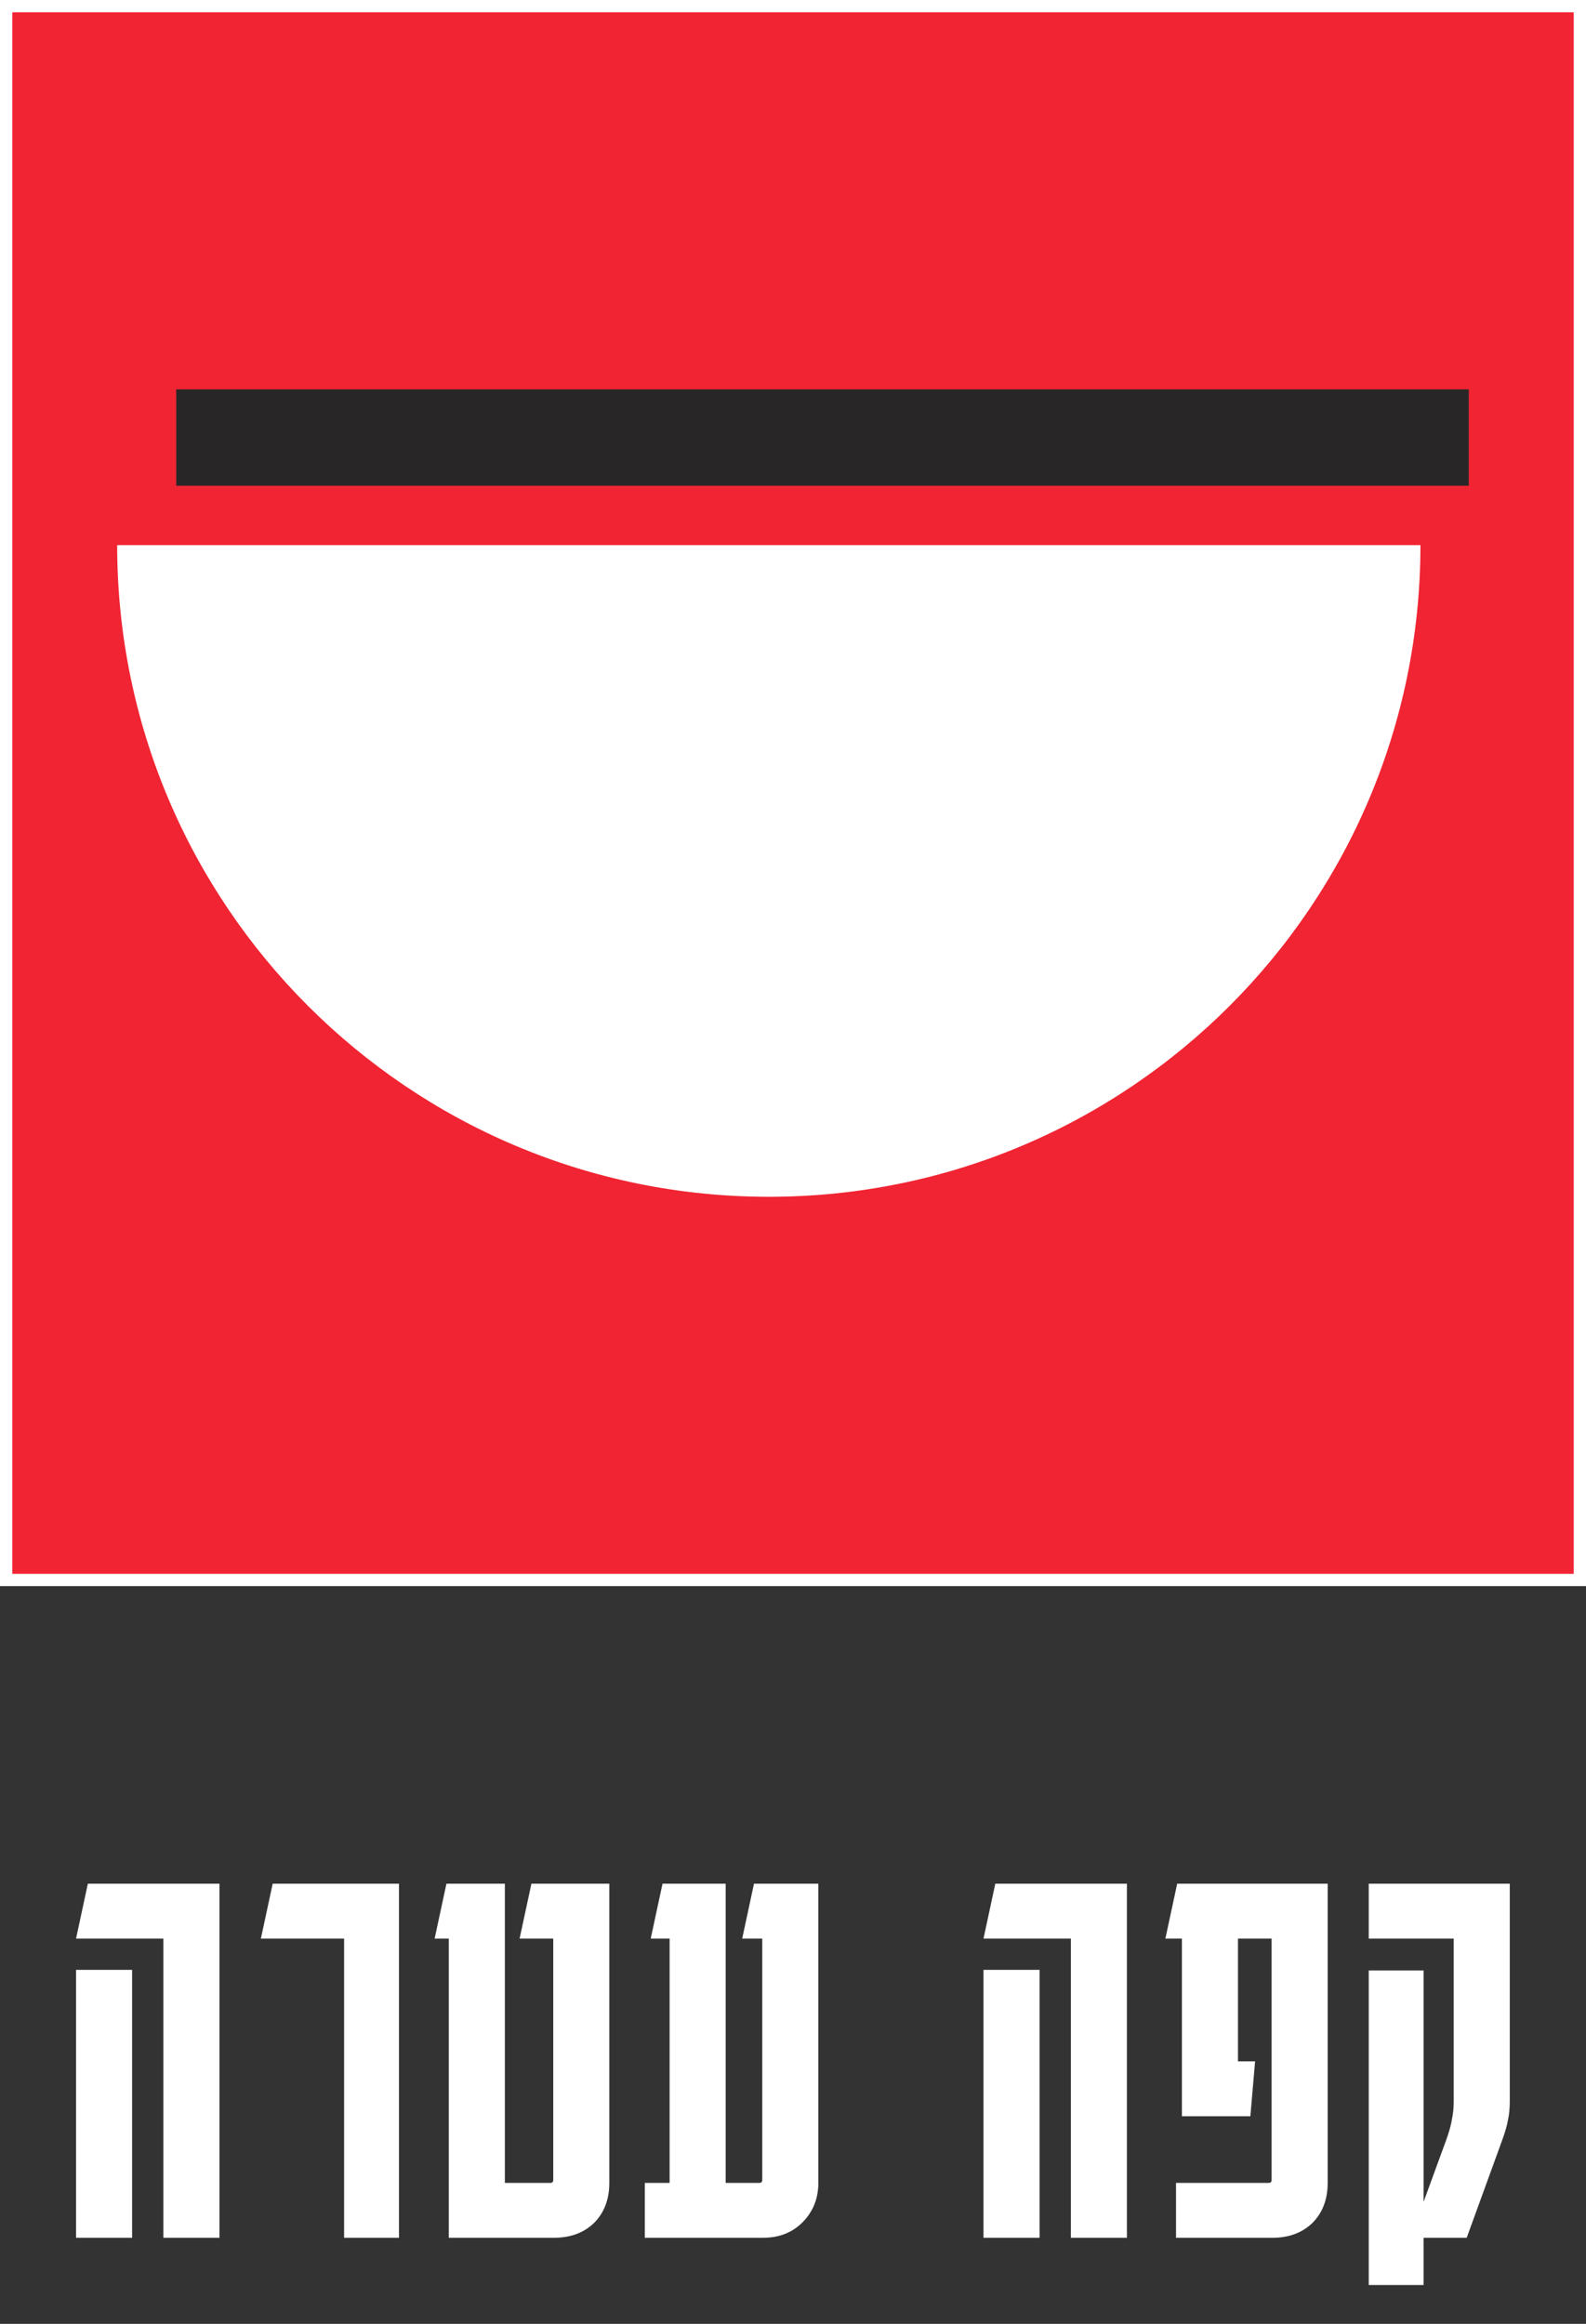 <svg xmlns="http://www.w3.org/2000/svg" width="258" height="378" viewBox="0 0 258 378" fill="none"><rect x="0" y="0" width="258" height="378" fill="#333333" stroke="none"/><g clip-path="url(#clip0_454_67740)"><path d="M257 1H1V257H257V1Z" fill="#F02432" stroke="white" stroke-width="2" stroke-miterlimit="10"></path><path d="M125.069 88.67H19.059C19.059 147.22 66.519 194.67 125.069 194.67C183.609 194.67 231.069 147.21 231.069 88.67H125.069Z" fill="white"></path><path d="M238.928 63.33H28.668V79.01H238.928V63.33Z" fill="#282627"></path></g><path d="M26.579 364V315.328H12.371L14.291 306.4H35.699V364H26.579ZM12.371 364V320.416H21.491V364H12.371ZM64.903 306.4V364H55.975V315.328H42.439L44.359 306.4H64.903ZM99.118 355.072C99.118 357.76 98.287 359.936 96.623 361.6C94.959 363.2 92.782 364 90.094 364H73.007V315.328H70.703L72.623 306.4H82.126V355.072H89.519C89.838 355.072 89.999 354.912 89.999 354.592V315.328H84.526L86.447 306.4H99.118V355.072ZM133.119 355.072C133.119 357.632 132.255 359.776 130.527 361.504C128.863 363.168 126.719 364 124.095 364H104.895V355.072H108.927V315.328H105.855L107.775 306.4H118.047V355.072H123.519C123.839 355.072 123.999 354.912 123.999 354.592V315.328H120.735L122.655 306.4H133.119V355.072ZM174.198 364V315.328H159.99L161.91 306.4H183.318V364H174.198ZM159.99 364V320.416H169.11V364H159.99ZM191.305 364V355.072H206.377C206.697 355.072 206.857 354.912 206.857 354.592V315.328H201.385V335.296H204.169L203.401 344.224H192.265V315.328H189.577L191.497 306.4H215.977V355.072C215.977 357.76 215.145 359.936 213.481 361.6C211.817 363.2 209.641 364 206.953 364H191.305ZM222.656 320.512H231.584V358.144L235.232 348.16C235.744 346.752 236.064 345.6 236.192 344.704C236.384 343.808 236.48 342.848 236.48 341.824V315.328H222.656V306.4H245.6V341.824C245.6 342.976 245.504 343.968 245.312 344.8C245.184 345.632 244.864 346.752 244.352 348.16L238.592 364H231.584V371.68H222.656V320.512Z" fill="white"></path><defs><clipPath id="clip0_454_67740"><rect width="258" height="258" fill="white"></rect></clipPath></defs></svg>